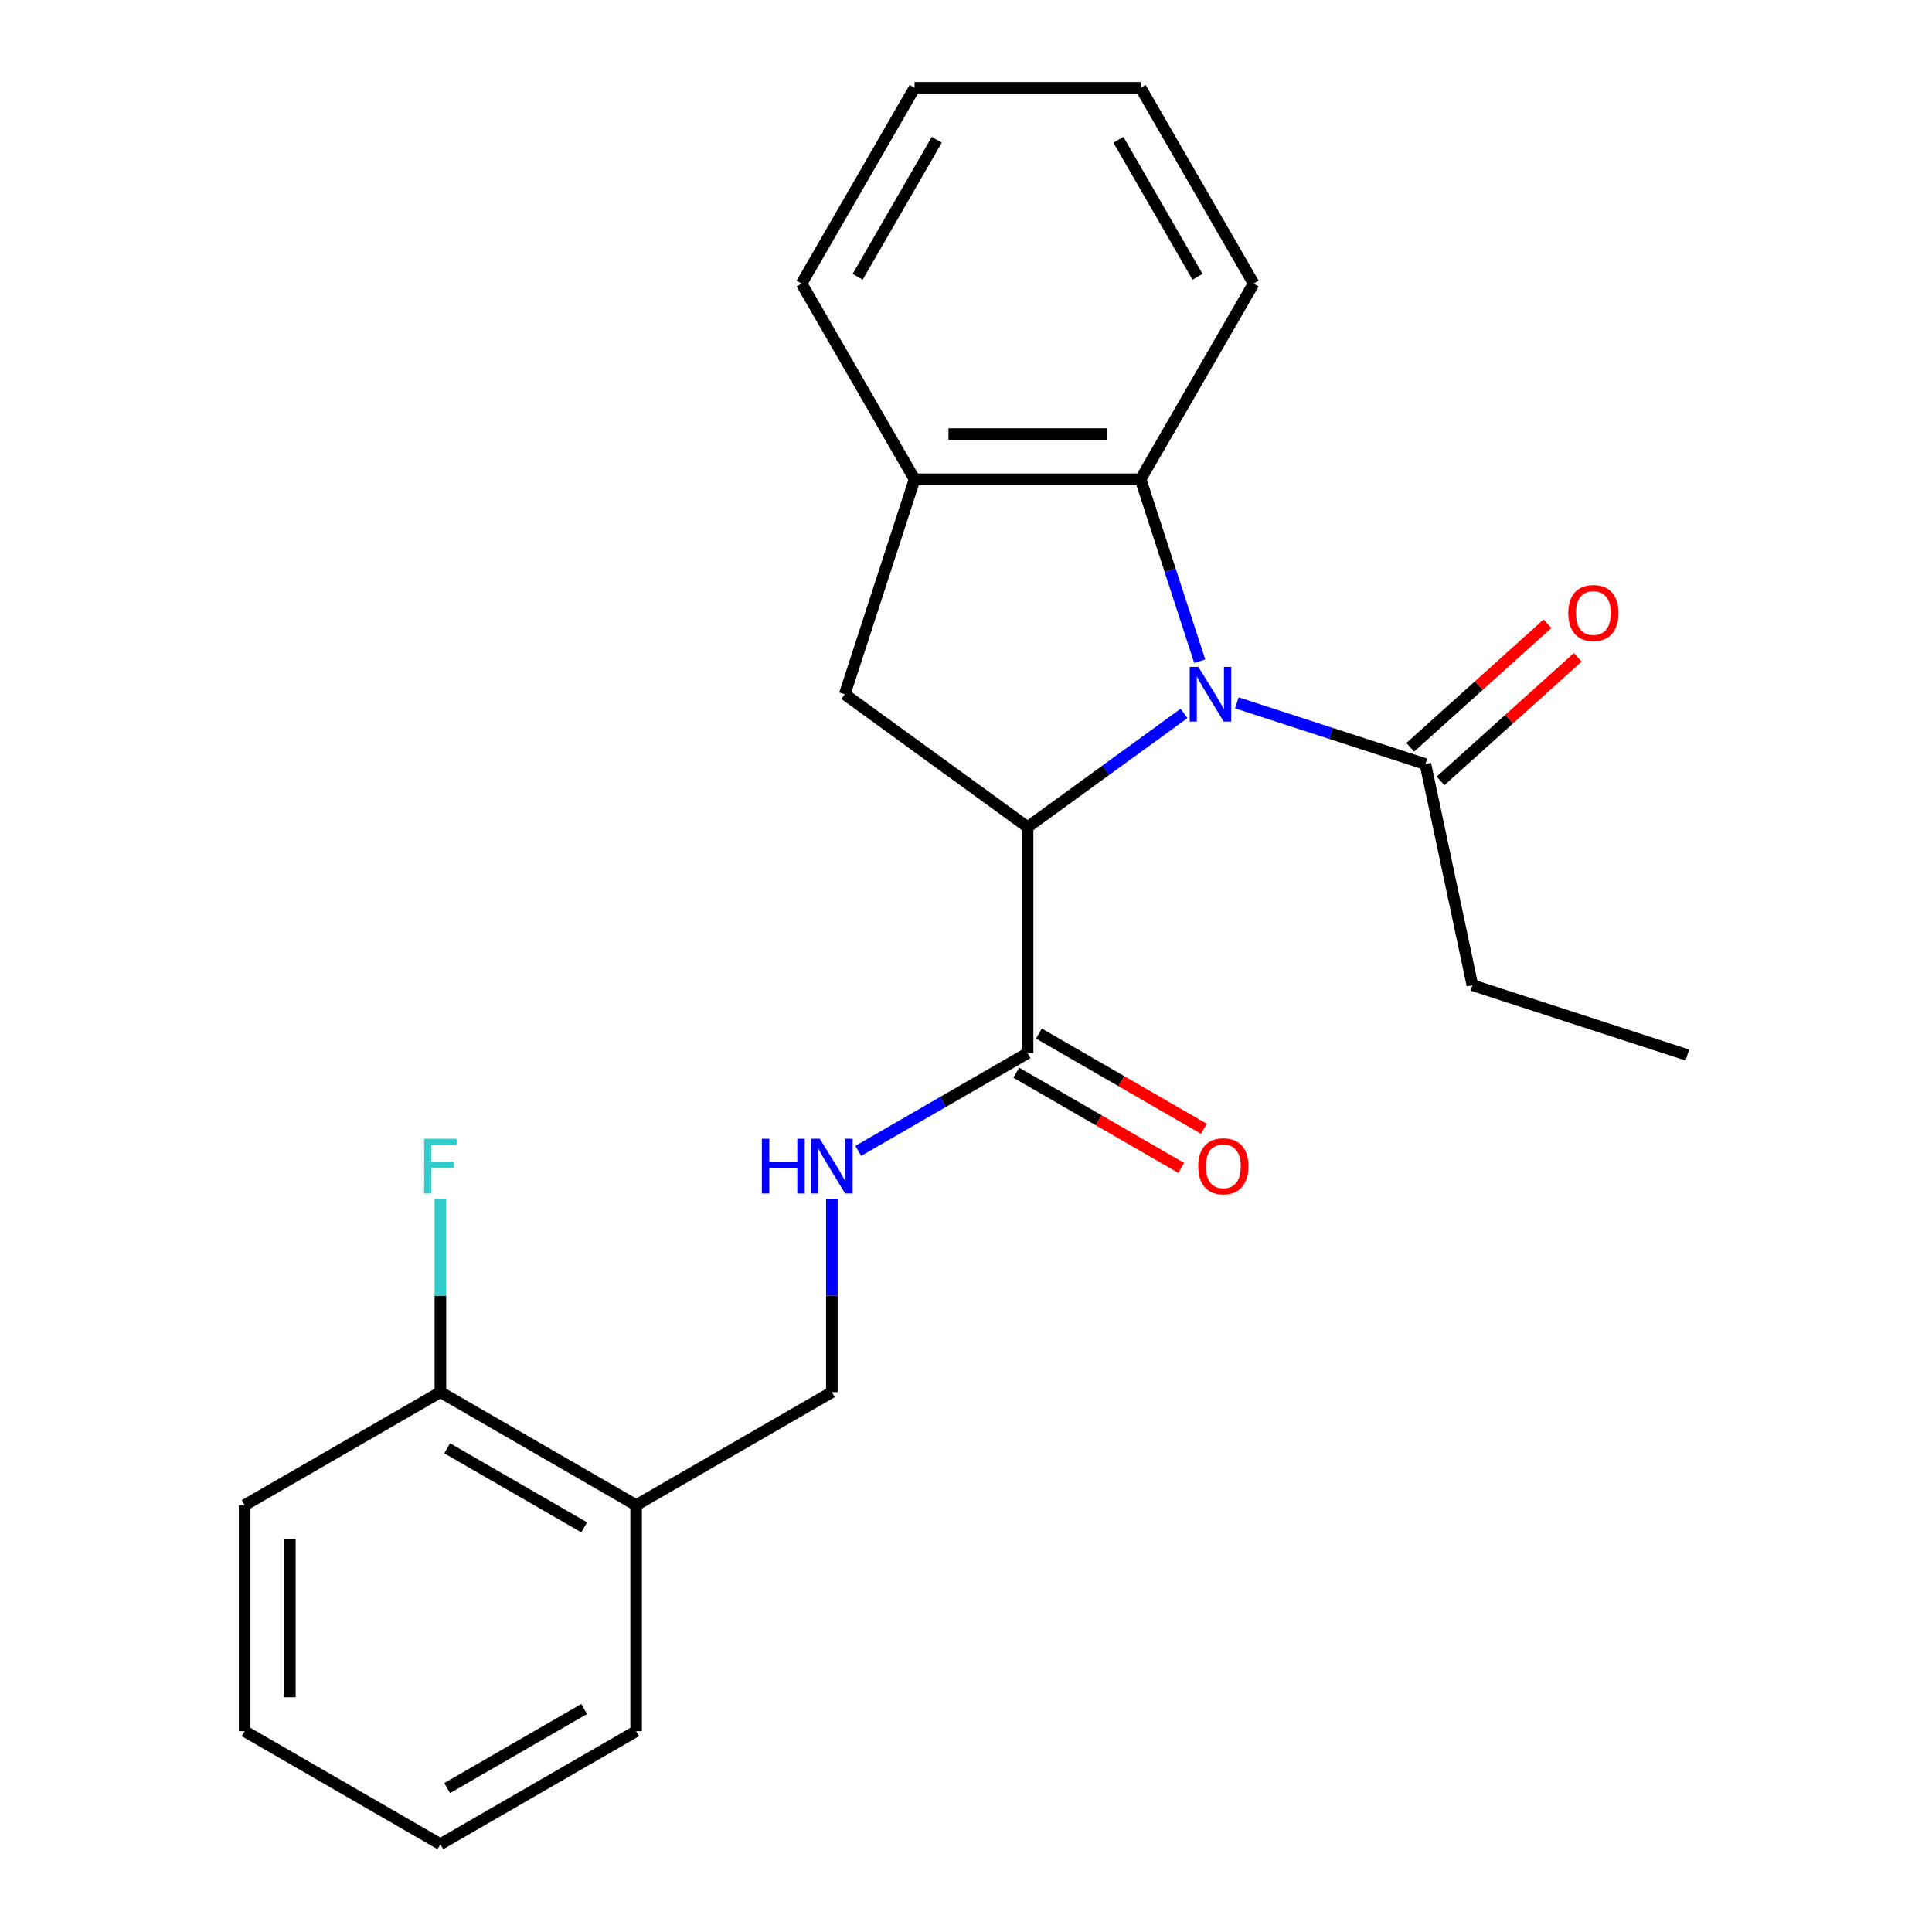 <?xml version='1.0' encoding='iso-8859-1'?>
<svg version='1.1' baseProfile='full'
              xmlns='http://www.w3.org/2000/svg'
                      xmlns:rdkit='http://www.rdkit.org/xml'
                      xmlns:xlink='http://www.w3.org/1999/xlink'
                  xml:space='preserve'
width='1000px' height='1000px' viewBox='0 0 1000 1000'>
<!-- END OF HEADER -->
<rect style='opacity:1.0;fill:#FFFFFF;stroke:none' width='1000' height='1000' x='0' y='0'> </rect>
<path class='bond-0' d='M 612.862,369.27 L 572.372,398.688' style='fill:none;fill-rule:evenodd;stroke:#0000FF;stroke-width:6px;stroke-linecap:butt;stroke-linejoin:miter;stroke-opacity:1' />
<path class='bond-0' d='M 572.372,398.688 L 531.882,428.105' style='fill:none;fill-rule:evenodd;stroke:#000000;stroke-width:6px;stroke-linecap:butt;stroke-linejoin:miter;stroke-opacity:1' />
<path class='bond-1' d='M 620.975,342.258 L 605.676,295.17' style='fill:none;fill-rule:evenodd;stroke:#0000FF;stroke-width:6px;stroke-linecap:butt;stroke-linejoin:miter;stroke-opacity:1' />
<path class='bond-1' d='M 605.676,295.17 L 590.376,248.081' style='fill:none;fill-rule:evenodd;stroke:#000000;stroke-width:6px;stroke-linecap:butt;stroke-linejoin:miter;stroke-opacity:1' />
<path class='bond-4' d='M 640.191,363.782 L 688.989,379.638' style='fill:none;fill-rule:evenodd;stroke:#0000FF;stroke-width:6px;stroke-linecap:butt;stroke-linejoin:miter;stroke-opacity:1' />
<path class='bond-4' d='M 688.989,379.638 L 737.788,395.493' style='fill:none;fill-rule:evenodd;stroke:#000000;stroke-width:6px;stroke-linecap:butt;stroke-linejoin:miter;stroke-opacity:1' />
<path class='bond-2' d='M 531.882,428.105 L 437.238,359.342' style='fill:none;fill-rule:evenodd;stroke:#000000;stroke-width:6px;stroke-linecap:butt;stroke-linejoin:miter;stroke-opacity:1' />
<path class='bond-3' d='M 531.882,428.105 L 531.882,545.092' style='fill:none;fill-rule:evenodd;stroke:#000000;stroke-width:6px;stroke-linecap:butt;stroke-linejoin:miter;stroke-opacity:1' />
<path class='bond-5' d='M 590.376,248.081 L 473.389,248.081' style='fill:none;fill-rule:evenodd;stroke:#000000;stroke-width:6px;stroke-linecap:butt;stroke-linejoin:miter;stroke-opacity:1' />
<path class='bond-5' d='M 572.828,224.684 L 490.937,224.684' style='fill:none;fill-rule:evenodd;stroke:#000000;stroke-width:6px;stroke-linecap:butt;stroke-linejoin:miter;stroke-opacity:1' />
<path class='bond-13' d='M 590.376,248.081 L 648.869,146.768' style='fill:none;fill-rule:evenodd;stroke:#000000;stroke-width:6px;stroke-linecap:butt;stroke-linejoin:miter;stroke-opacity:1' />
<path class='bond-23' d='M 437.238,359.342 L 473.389,248.081' style='fill:none;fill-rule:evenodd;stroke:#000000;stroke-width:6px;stroke-linecap:butt;stroke-linejoin:miter;stroke-opacity:1' />
<path class='bond-6' d='M 531.882,545.092 L 488.058,570.394' style='fill:none;fill-rule:evenodd;stroke:#000000;stroke-width:6px;stroke-linecap:butt;stroke-linejoin:miter;stroke-opacity:1' />
<path class='bond-6' d='M 488.058,570.394 L 444.234,595.696' style='fill:none;fill-rule:evenodd;stroke:#0000FF;stroke-width:6px;stroke-linecap:butt;stroke-linejoin:miter;stroke-opacity:1' />
<path class='bond-9' d='M 526.033,555.223 L 568.727,579.873' style='fill:none;fill-rule:evenodd;stroke:#000000;stroke-width:6px;stroke-linecap:butt;stroke-linejoin:miter;stroke-opacity:1' />
<path class='bond-9' d='M 568.727,579.873 L 611.422,604.523' style='fill:none;fill-rule:evenodd;stroke:#FF0000;stroke-width:6px;stroke-linecap:butt;stroke-linejoin:miter;stroke-opacity:1' />
<path class='bond-9' d='M 537.732,534.961 L 580.426,559.61' style='fill:none;fill-rule:evenodd;stroke:#000000;stroke-width:6px;stroke-linecap:butt;stroke-linejoin:miter;stroke-opacity:1' />
<path class='bond-9' d='M 580.426,559.61 L 623.12,584.26' style='fill:none;fill-rule:evenodd;stroke:#FF0000;stroke-width:6px;stroke-linecap:butt;stroke-linejoin:miter;stroke-opacity:1' />
<path class='bond-10' d='M 745.615,404.187 L 781.122,372.217' style='fill:none;fill-rule:evenodd;stroke:#000000;stroke-width:6px;stroke-linecap:butt;stroke-linejoin:miter;stroke-opacity:1' />
<path class='bond-10' d='M 781.122,372.217 L 816.629,340.246' style='fill:none;fill-rule:evenodd;stroke:#FF0000;stroke-width:6px;stroke-linecap:butt;stroke-linejoin:miter;stroke-opacity:1' />
<path class='bond-10' d='M 729.96,386.799 L 765.466,354.829' style='fill:none;fill-rule:evenodd;stroke:#000000;stroke-width:6px;stroke-linecap:butt;stroke-linejoin:miter;stroke-opacity:1' />
<path class='bond-10' d='M 765.466,354.829 L 800.973,322.859' style='fill:none;fill-rule:evenodd;stroke:#FF0000;stroke-width:6px;stroke-linecap:butt;stroke-linejoin:miter;stroke-opacity:1' />
<path class='bond-14' d='M 737.788,395.493 L 762.11,509.923' style='fill:none;fill-rule:evenodd;stroke:#000000;stroke-width:6px;stroke-linecap:butt;stroke-linejoin:miter;stroke-opacity:1' />
<path class='bond-15' d='M 473.389,248.081 L 414.896,146.768' style='fill:none;fill-rule:evenodd;stroke:#000000;stroke-width:6px;stroke-linecap:butt;stroke-linejoin:miter;stroke-opacity:1' />
<path class='bond-8' d='M 430.569,620.67 L 430.569,670.621' style='fill:none;fill-rule:evenodd;stroke:#0000FF;stroke-width:6px;stroke-linecap:butt;stroke-linejoin:miter;stroke-opacity:1' />
<path class='bond-8' d='M 430.569,670.621 L 430.569,720.572' style='fill:none;fill-rule:evenodd;stroke:#000000;stroke-width:6px;stroke-linecap:butt;stroke-linejoin:miter;stroke-opacity:1' />
<path class='bond-7' d='M 329.256,779.065 L 430.569,720.572' style='fill:none;fill-rule:evenodd;stroke:#000000;stroke-width:6px;stroke-linecap:butt;stroke-linejoin:miter;stroke-opacity:1' />
<path class='bond-11' d='M 329.256,779.065 L 227.942,720.572' style='fill:none;fill-rule:evenodd;stroke:#000000;stroke-width:6px;stroke-linecap:butt;stroke-linejoin:miter;stroke-opacity:1' />
<path class='bond-11' d='M 302.36,790.554 L 231.44,749.609' style='fill:none;fill-rule:evenodd;stroke:#000000;stroke-width:6px;stroke-linecap:butt;stroke-linejoin:miter;stroke-opacity:1' />
<path class='bond-16' d='M 329.256,779.065 L 329.256,896.052' style='fill:none;fill-rule:evenodd;stroke:#000000;stroke-width:6px;stroke-linecap:butt;stroke-linejoin:miter;stroke-opacity:1' />
<path class='bond-12' d='M 227.942,720.572 L 227.942,670.621' style='fill:none;fill-rule:evenodd;stroke:#000000;stroke-width:6px;stroke-linecap:butt;stroke-linejoin:miter;stroke-opacity:1' />
<path class='bond-12' d='M 227.942,670.621 L 227.942,620.67' style='fill:none;fill-rule:evenodd;stroke:#33CCCC;stroke-width:6px;stroke-linecap:butt;stroke-linejoin:miter;stroke-opacity:1' />
<path class='bond-17' d='M 227.942,720.572 L 126.629,779.065' style='fill:none;fill-rule:evenodd;stroke:#000000;stroke-width:6px;stroke-linecap:butt;stroke-linejoin:miter;stroke-opacity:1' />
<path class='bond-19' d='M 648.869,146.768 L 590.376,45.455' style='fill:none;fill-rule:evenodd;stroke:#000000;stroke-width:6px;stroke-linecap:butt;stroke-linejoin:miter;stroke-opacity:1' />
<path class='bond-19' d='M 619.832,143.27 L 578.887,72.35' style='fill:none;fill-rule:evenodd;stroke:#000000;stroke-width:6px;stroke-linecap:butt;stroke-linejoin:miter;stroke-opacity:1' />
<path class='bond-18' d='M 762.11,509.923 L 873.371,546.074' style='fill:none;fill-rule:evenodd;stroke:#000000;stroke-width:6px;stroke-linecap:butt;stroke-linejoin:miter;stroke-opacity:1' />
<path class='bond-24' d='M 414.896,146.768 L 473.389,45.455' style='fill:none;fill-rule:evenodd;stroke:#000000;stroke-width:6px;stroke-linecap:butt;stroke-linejoin:miter;stroke-opacity:1' />
<path class='bond-24' d='M 443.932,143.27 L 484.878,72.35' style='fill:none;fill-rule:evenodd;stroke:#000000;stroke-width:6px;stroke-linecap:butt;stroke-linejoin:miter;stroke-opacity:1' />
<path class='bond-21' d='M 329.256,896.052 L 227.942,954.545' style='fill:none;fill-rule:evenodd;stroke:#000000;stroke-width:6px;stroke-linecap:butt;stroke-linejoin:miter;stroke-opacity:1' />
<path class='bond-21' d='M 302.36,884.563 L 231.44,925.509' style='fill:none;fill-rule:evenodd;stroke:#000000;stroke-width:6px;stroke-linecap:butt;stroke-linejoin:miter;stroke-opacity:1' />
<path class='bond-25' d='M 126.629,779.065 L 126.629,896.052' style='fill:none;fill-rule:evenodd;stroke:#000000;stroke-width:6px;stroke-linecap:butt;stroke-linejoin:miter;stroke-opacity:1' />
<path class='bond-25' d='M 150.026,796.613 L 150.026,878.504' style='fill:none;fill-rule:evenodd;stroke:#000000;stroke-width:6px;stroke-linecap:butt;stroke-linejoin:miter;stroke-opacity:1' />
<path class='bond-20' d='M 590.376,45.455 L 473.389,45.455' style='fill:none;fill-rule:evenodd;stroke:#000000;stroke-width:6px;stroke-linecap:butt;stroke-linejoin:miter;stroke-opacity:1' />
<path class='bond-22' d='M 227.942,954.545 L 126.629,896.052' style='fill:none;fill-rule:evenodd;stroke:#000000;stroke-width:6px;stroke-linecap:butt;stroke-linejoin:miter;stroke-opacity:1' />
<path  class='atom-0' d='M 620.267 345.182
L 629.547 360.182
Q 630.467 361.662, 631.947 364.342
Q 633.427 367.022, 633.507 367.182
L 633.507 345.182
L 637.267 345.182
L 637.267 373.502
L 633.387 373.502
L 623.427 357.102
Q 622.267 355.182, 621.027 352.982
Q 619.827 350.782, 619.467 350.102
L 619.467 373.502
L 615.787 373.502
L 615.787 345.182
L 620.267 345.182
' fill='#0000FF'/>
<path  class='atom-7' d='M 394.349 589.425
L 398.189 589.425
L 398.189 601.465
L 412.669 601.465
L 412.669 589.425
L 416.509 589.425
L 416.509 617.745
L 412.669 617.745
L 412.669 604.665
L 398.189 604.665
L 398.189 617.745
L 394.349 617.745
L 394.349 589.425
' fill='#0000FF'/>
<path  class='atom-7' d='M 424.309 589.425
L 433.589 604.425
Q 434.509 605.905, 435.989 608.585
Q 437.469 611.265, 437.549 611.425
L 437.549 589.425
L 441.309 589.425
L 441.309 617.745
L 437.429 617.745
L 427.469 601.345
Q 426.309 599.425, 425.069 597.225
Q 423.869 595.025, 423.509 594.345
L 423.509 617.745
L 419.829 617.745
L 419.829 589.425
L 424.309 589.425
' fill='#0000FF'/>
<path  class='atom-10' d='M 620.196 603.665
Q 620.196 596.865, 623.556 593.065
Q 626.916 589.265, 633.196 589.265
Q 639.476 589.265, 642.836 593.065
Q 646.196 596.865, 646.196 603.665
Q 646.196 610.545, 642.796 614.465
Q 639.396 618.345, 633.196 618.345
Q 626.956 618.345, 623.556 614.465
Q 620.196 610.585, 620.196 603.665
M 633.196 615.145
Q 637.516 615.145, 639.836 612.265
Q 642.196 609.345, 642.196 603.665
Q 642.196 598.105, 639.836 595.305
Q 637.516 592.465, 633.196 592.465
Q 628.876 592.465, 626.516 595.265
Q 624.196 598.065, 624.196 603.665
Q 624.196 609.385, 626.516 612.265
Q 628.876 615.145, 633.196 615.145
' fill='#FF0000'/>
<path  class='atom-11' d='M 811.726 317.294
Q 811.726 310.494, 815.086 306.694
Q 818.446 302.894, 824.726 302.894
Q 831.006 302.894, 834.366 306.694
Q 837.726 310.494, 837.726 317.294
Q 837.726 324.174, 834.326 328.094
Q 830.926 331.974, 824.726 331.974
Q 818.486 331.974, 815.086 328.094
Q 811.726 324.214, 811.726 317.294
M 824.726 328.774
Q 829.046 328.774, 831.366 325.894
Q 833.726 322.974, 833.726 317.294
Q 833.726 311.734, 831.366 308.934
Q 829.046 306.094, 824.726 306.094
Q 820.406 306.094, 818.046 308.894
Q 815.726 311.694, 815.726 317.294
Q 815.726 323.014, 818.046 325.894
Q 820.406 328.774, 824.726 328.774
' fill='#FF0000'/>
<path  class='atom-13' d='M 219.522 589.425
L 236.362 589.425
L 236.362 592.665
L 223.322 592.665
L 223.322 601.265
L 234.922 601.265
L 234.922 604.545
L 223.322 604.545
L 223.322 617.745
L 219.522 617.745
L 219.522 589.425
' fill='#33CCCC'/>
</svg>
